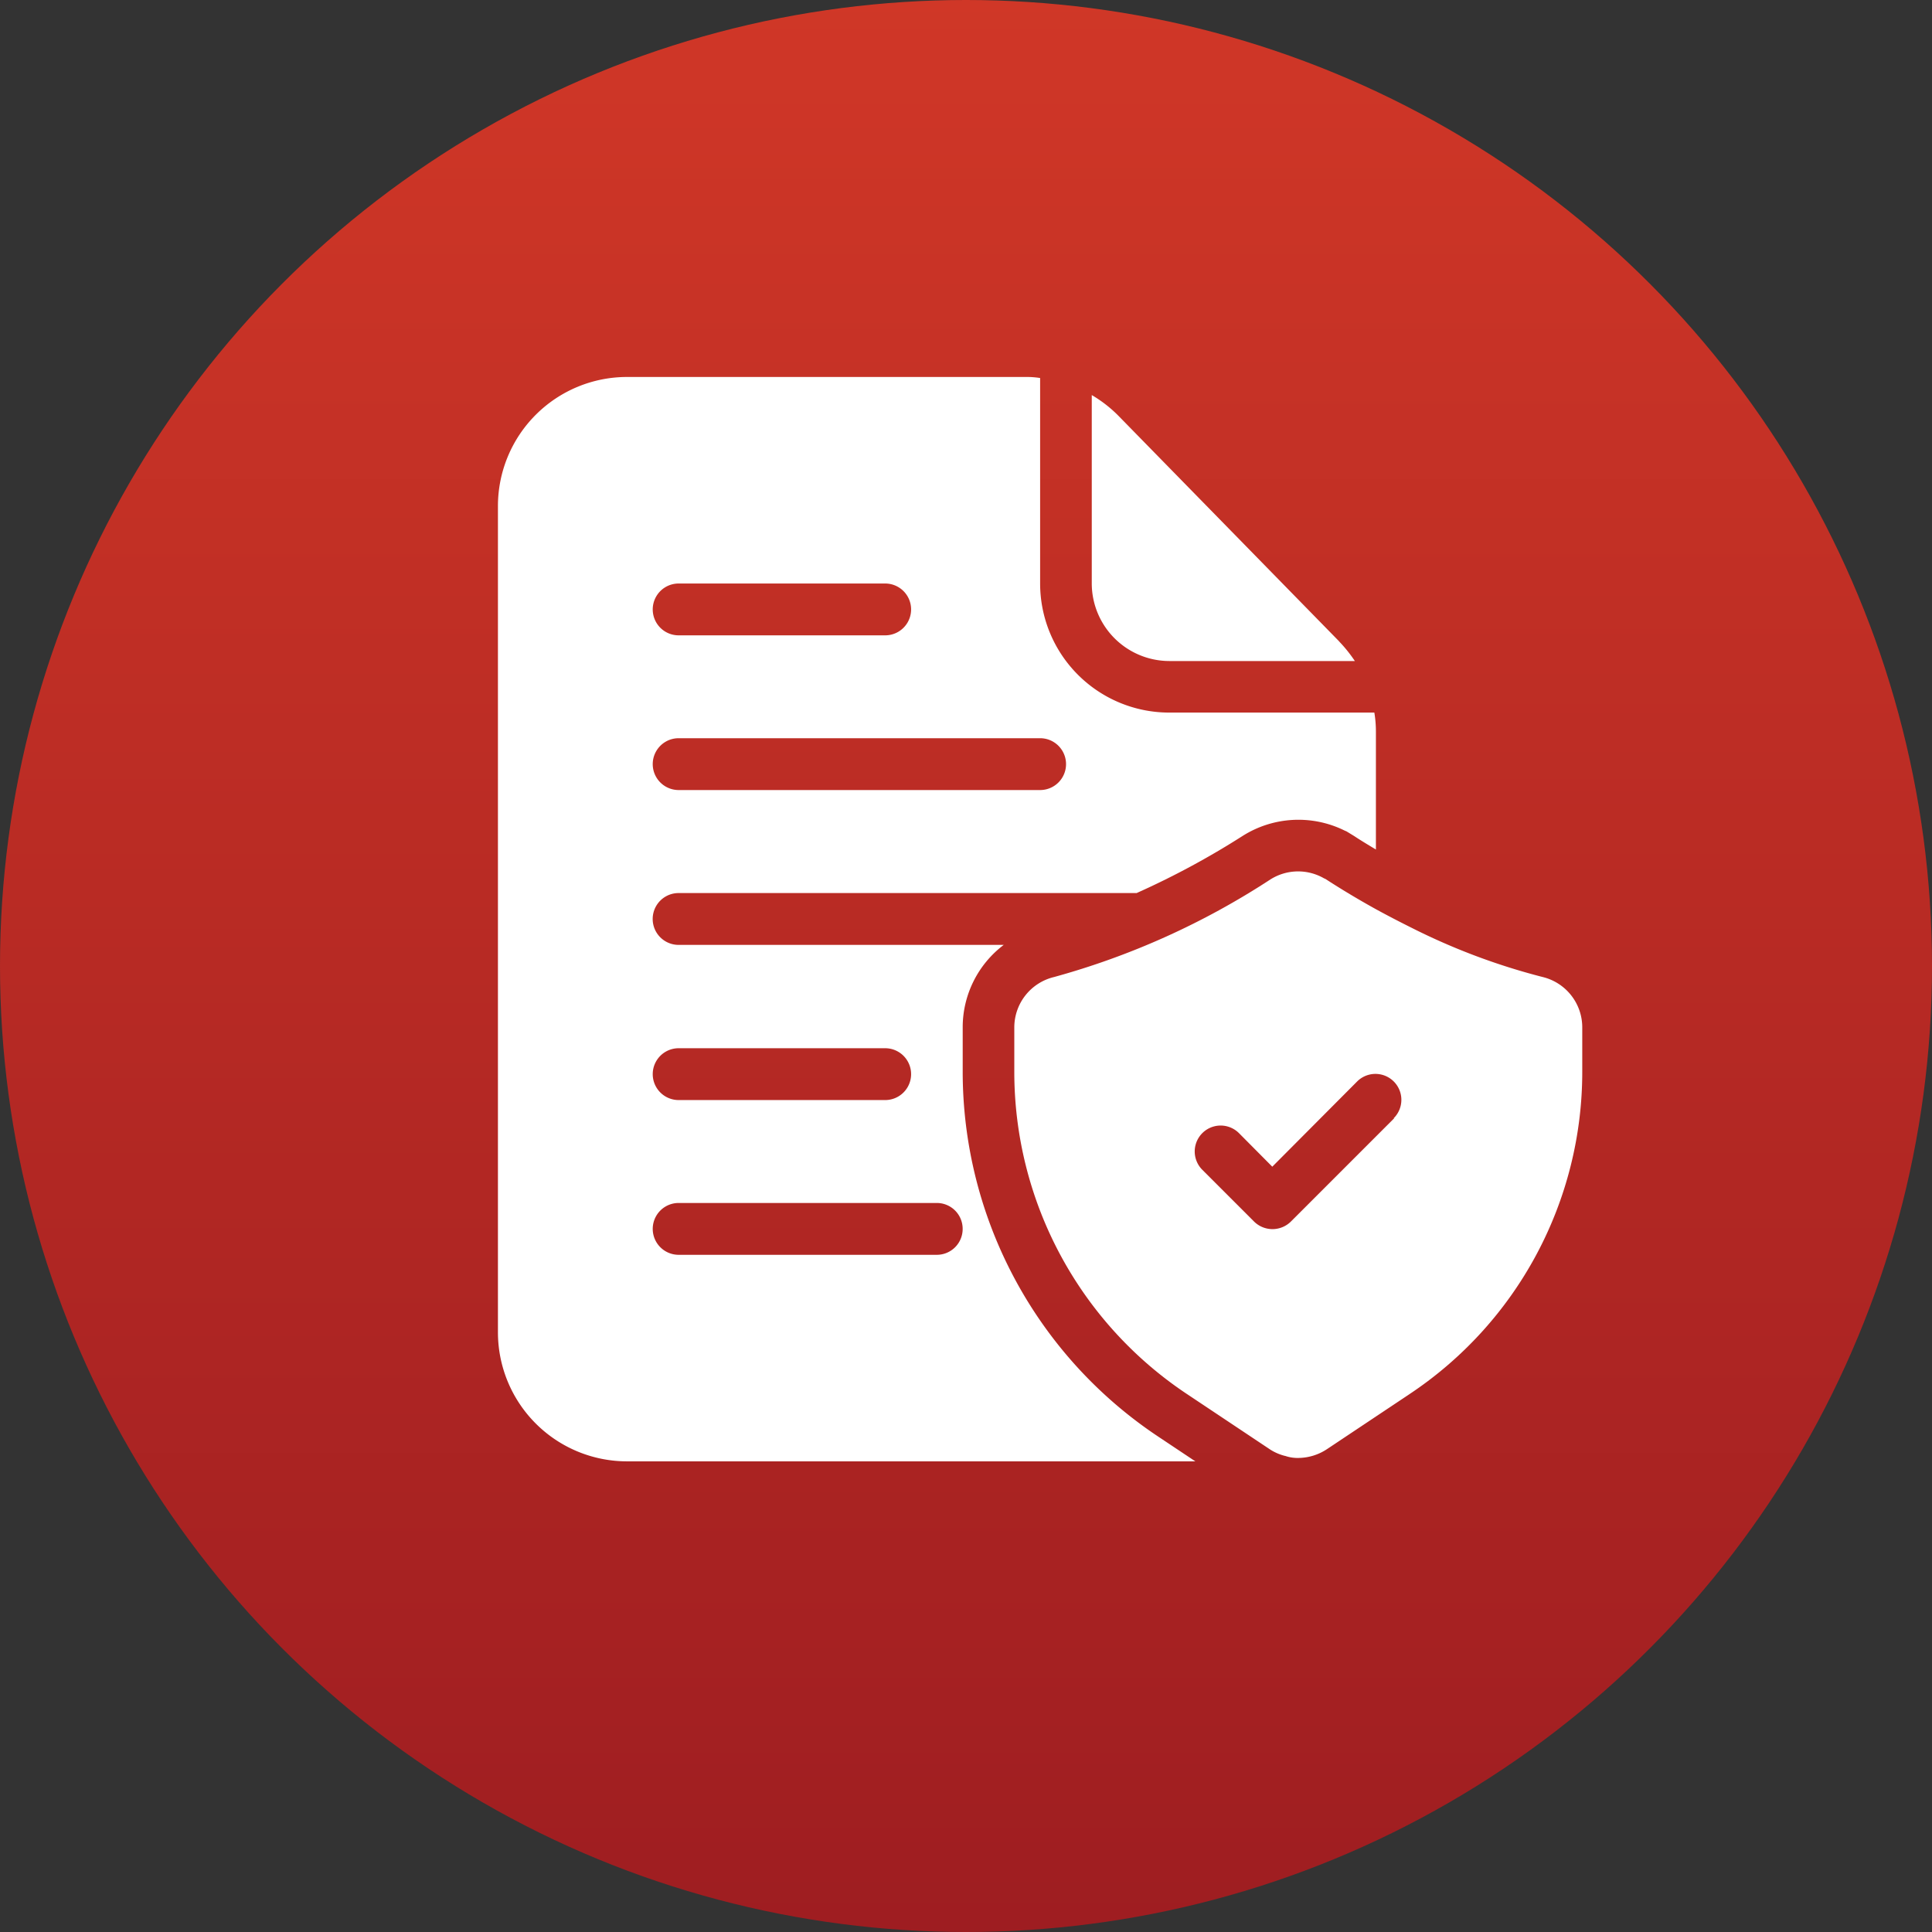 <svg xmlns="http://www.w3.org/2000/svg" xmlns:xlink="http://www.w3.org/1999/xlink" width="41" height="41" viewBox="0 0 41 41"><rect x="0" y="0" width="41" height="41" fill="#333333" stroke="none"/><defs><linearGradient id="linear-gradient" x1="0.5" x2="0.5" y2="1" gradientUnits="objectBoundingBox"><stop offset="0" stop-color="#d03727"></stop><stop offset="1" stop-color="#9e1d21"></stop></linearGradient></defs><g id="Group_1" data-name="Group 1" transform="translate(-248 -209)"><circle id="Ellipse_419" data-name="Ellipse 419" cx="20.5" cy="20.5" r="20.5" transform="translate(248 209)" fill="url(#linear-gradient)"></circle><g id="file" transform="translate(255.567 214)"><path id="Path_1" data-name="Path 1" d="M34.21,24.39a13.737,13.737,0,0,1-2.783-1.046q-.411-.205-.756-.394c-.455-.252-.816-.477-1.052-.63a.164.164,0,0,0-.044-.022,1.1,1.1,0,0,0-1.14.022,16.273,16.273,0,0,1-4.591,2.071A1.1,1.1,0,0,0,23,25.458V26.4a8.211,8.211,0,0,0,3.66,6.838l.51.34,1.249.833a1.06,1.06,0,0,0,.323.142h.005a.806.806,0,0,0,.279.044,1.117,1.117,0,0,0,.608-.186l1.759-1.173a8.211,8.211,0,0,0,3.66-6.838v-.937A1.1,1.1,0,0,0,34.21,24.39Zm-3.15,3-2.192,2.192a.556.556,0,0,1-.778,0l-1.1-1.1a.55.55,0,0,1,.778-.778l.707.712,1.8-1.808a.55.55,0,0,1,.778.778Z" transform="translate(-9.042 -8.657)" fill="#fff"></path><path id="Path_2" data-name="Path 2" d="M20.851,8.61,16.166,3.822a2.736,2.736,0,0,0-.564-.438v4a1.649,1.649,0,0,0,1.644,1.644h3.939a3.008,3.008,0,0,0-.334-.416Zm.745,1.512h-4.35a2.74,2.74,0,0,1-2.74-2.74V3.022A1.793,1.793,0,0,0,14.21,3H5.74A2.74,2.74,0,0,0,3,5.739V23.272a2.74,2.74,0,0,0,2.74,2.74H17.8l-.789-.526a9.3,9.3,0,0,1-4.148-7.747V16.8a2.192,2.192,0,0,1,.871-1.748h-6.9a.548.548,0,0,1,0-1.1h9.72A17.325,17.325,0,0,0,18.8,12.742a2.214,2.214,0,0,1,2.17-.115l.038.016.164.1c.115.077.268.17.46.285v-2.5a2.479,2.479,0,0,0-.033-.405ZM12.862,21.081a.548.548,0,0,1-.548.548H6.835a.548.548,0,0,1,0-1.1h5.479A.548.548,0,0,1,12.862,21.081ZM6.835,17.245h4.383a.548.548,0,0,1,0,1.1H6.835a.548.548,0,0,1,0-1.1Zm0-9.862h4.383a.548.548,0,1,1,0,1.1H6.835a.548.548,0,1,1,0-1.1Zm7.671,4.383H6.835a.548.548,0,1,1,0-1.1h7.671a.548.548,0,0,1,0,1.1Z" transform="translate(0 0)" fill="#fff"></path></g></g></svg>